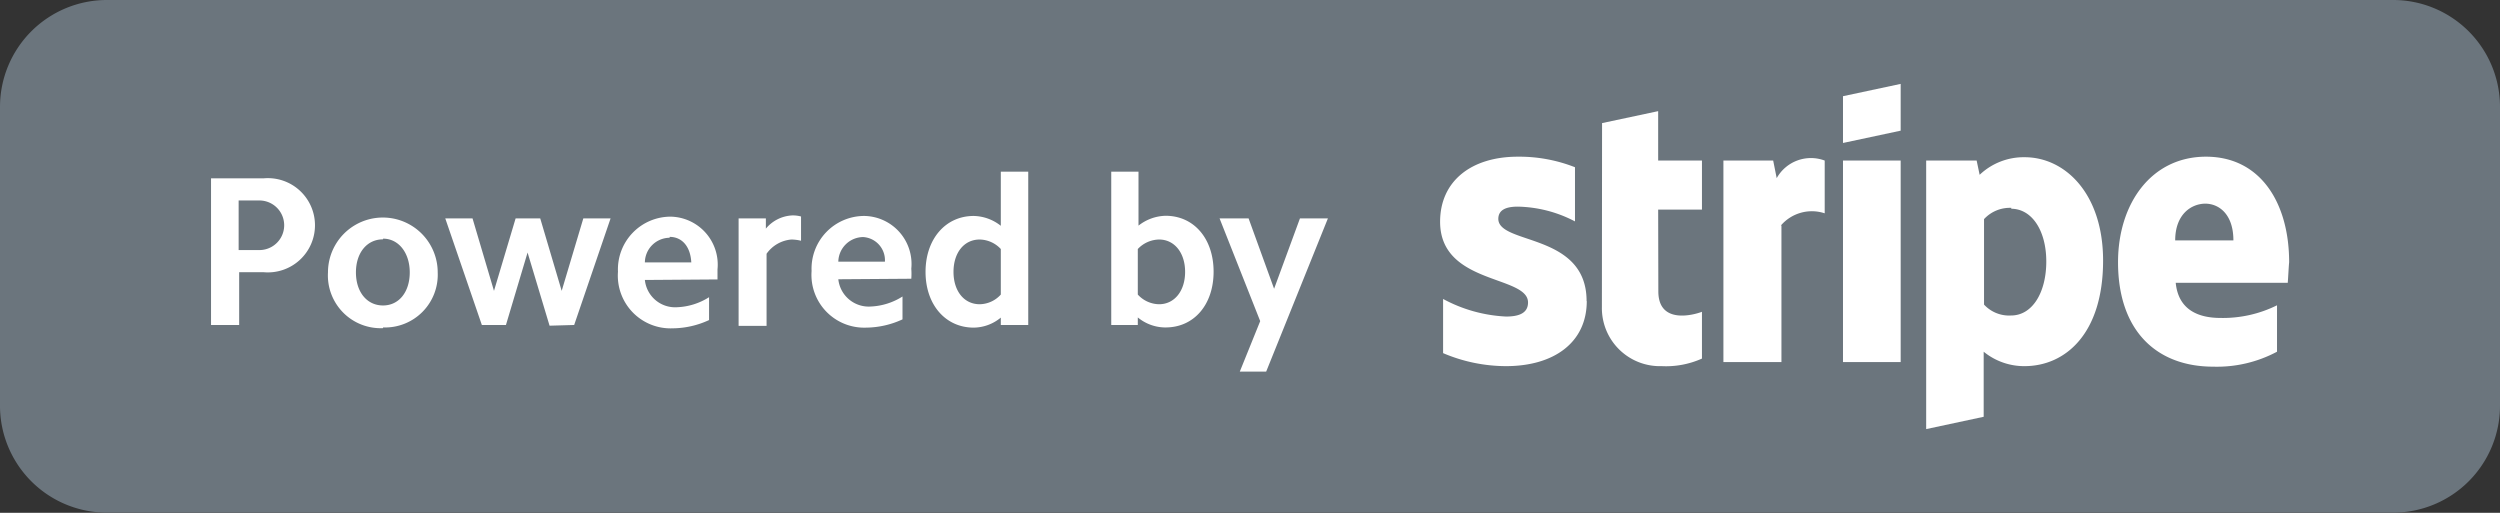 <svg xmlns="http://www.w3.org/2000/svg" viewBox="0 0 142.16 29.16"><rect x="0" y="0" width="142.16" height="29.16" fill="#333333" stroke="none"/><defs><style>.cls-1{fill:#6b757d;}.cls-1,.cls-2{fill-rule:evenodd;}.cls-2{fill:#fff;}</style></defs><g id="Layer_2" data-name="Layer 2"><g id="Layer_1-2" data-name="Layer 1"><path class="cls-1" d="M142.16,6.08A6.08,6.08,0,0,0,136.08,0H6.08A6.08,6.08,0,0,0,0,6.08v17a6.08,6.08,0,0,0,6.08,6.07h130a6.08,6.08,0,0,0,6.08-6.07Z"/><path class="cls-2" d="M72,21.13h-1.5l1.16-2.87-2.31-5.84H71l1.45,4,1.47-4h1.59Zm-5.76-2.51a2.47,2.47,0,0,1-1.54-.57v.43H63.19V9.76h1.55v3.07a2.58,2.58,0,0,1,1.54-.56c1.62,0,2.73,1.31,2.73,3.18s-1.11,3.17-2.73,3.17Zm-.33-5a1.7,1.7,0,0,0-1.21.54v2.59a1.67,1.67,0,0,0,1.21.55c.87,0,1.48-.75,1.48-1.84s-.61-1.84-1.48-1.84Zm-9,4.44a2.45,2.45,0,0,1-1.54.57c-1.61,0-2.74-1.31-2.74-3.17s1.13-3.18,2.74-3.18a2.56,2.56,0,0,1,1.54.56V9.76h1.56v8.72H56.91Zm0-3.9a1.68,1.68,0,0,0-1.2-.54c-.89,0-1.49.75-1.49,1.84s.6,1.84,1.49,1.84a1.65,1.65,0,0,0,1.2-.55Zm-9.24,1.72a1.74,1.74,0,0,0,1.85,1.55,3.66,3.66,0,0,0,1.8-.57v1.3a5,5,0,0,1-2.06.47,3,3,0,0,1-3.11-3.22,3,3,0,0,1,3-3.13,2.73,2.73,0,0,1,2.67,3,3.89,3.89,0,0,1,0,.57Zm1.41-2.4a1.43,1.43,0,0,0-1.41,1.4h2.65a1.32,1.32,0,0,0-1.24-1.4Zm-5.49,1v4.05H42V12.42h1.55V13a2.08,2.08,0,0,1,1.49-.75,1.78,1.78,0,0,1,.51.06v1.38a2.43,2.43,0,0,0-.55-.07A1.92,1.92,0,0,0,43.59,14.43Zm-6.92,1.44a1.73,1.73,0,0,0,1.84,1.55,3.66,3.66,0,0,0,1.81-.57v1.3a5,5,0,0,1-2.06.47,3,3,0,0,1-3.12-3.22,3,3,0,0,1,3-3.13,2.73,2.73,0,0,1,2.66,3c0,.17,0,.36,0,.57Zm1.41-2.4a1.42,1.42,0,0,0-1.41,1.4h2.64C39.26,14,38.77,13.47,38.08,13.47Zm-6.83,5L30,14.36l-1.23,4.12H27.4l-2.08-6.06h1.55l1.22,4.12,1.23-4.12h1.4l1.22,4.12,1.23-4.12h1.55l-2.07,6.06Zm-9.47.14a3,3,0,0,1-3.13-3.17,3.12,3.12,0,1,1,6.24,0A3,3,0,0,1,21.78,18.62Zm0-5.05c-.91,0-1.54.76-1.54,1.88s.63,1.88,1.54,1.88,1.52-.77,1.52-1.88S22.67,13.57,21.78,13.57ZM15,15.48h-1.4v3H12V10.14h3a2.68,2.68,0,1,1,0,5.34Zm-.22-4.08H13.57v2.82h1.18a1.41,1.41,0,1,0,0-2.82Zm115.34,4.68h-6.4c.15,1.53,1.27,2,2.55,2a6.92,6.92,0,0,0,3.21-.72V20a7.25,7.25,0,0,1-3.63.85c-3.18,0-5.41-2-5.41-5.94,0-3.33,1.89-6,5-6s4.73,2.64,4.73,6C130.14,15.22,130.11,15.9,130.09,16.08Zm-4.7-4.5c-.82,0-1.73.61-1.73,2.09H127C127,12.19,126.19,11.58,125.39,11.58Zm-10.27,9.24A3.64,3.64,0,0,1,112.8,20v3.7l-3.27.7V9.13h2.87l.17.81a3.64,3.64,0,0,1,2.56-1c2.3,0,4.46,2.07,4.46,5.88,0,4.15-2.14,6-4.47,6Zm-.77-9a2,2,0,0,0-1.56.64l0,4.86a1.94,1.94,0,0,0,1.54.62c1.21,0,2-1.31,2-3.07s-.82-3-2-3ZM104.8,9.13h3.28V20.59H104.8Zm0-3.66,3.28-.7V7.43l-3.28.7Zm-3.5,7.35v7.77H98V9.13h2.83l.2,1a2.23,2.23,0,0,1,2.73-1v3a2.32,2.32,0,0,0-2.49.69Zm-7,3.75c0,1.92,2.07,1.32,2.48,1.16v2.66a5,5,0,0,1-2.29.43,3.3,3.3,0,0,1-3.4-3.36L91.1,7l3.19-.68V9.13h2.49v2.79H94.29Zm-4.07.55c0,2.36-1.87,3.7-4.59,3.7a9.15,9.15,0,0,1-3.58-.74V17a8.35,8.35,0,0,0,3.58,1c.73,0,1.25-.19,1.25-.8,0-1.56-5-1-5-4.59,0-2.31,1.77-3.7,4.42-3.7a8.65,8.65,0,0,1,3.25.6v3.08a7.28,7.28,0,0,0-3.25-.84c-.68,0-1.11.19-1.11.7C85.22,13.93,90.22,13.23,90.22,17.12Z"/></g></g></svg>